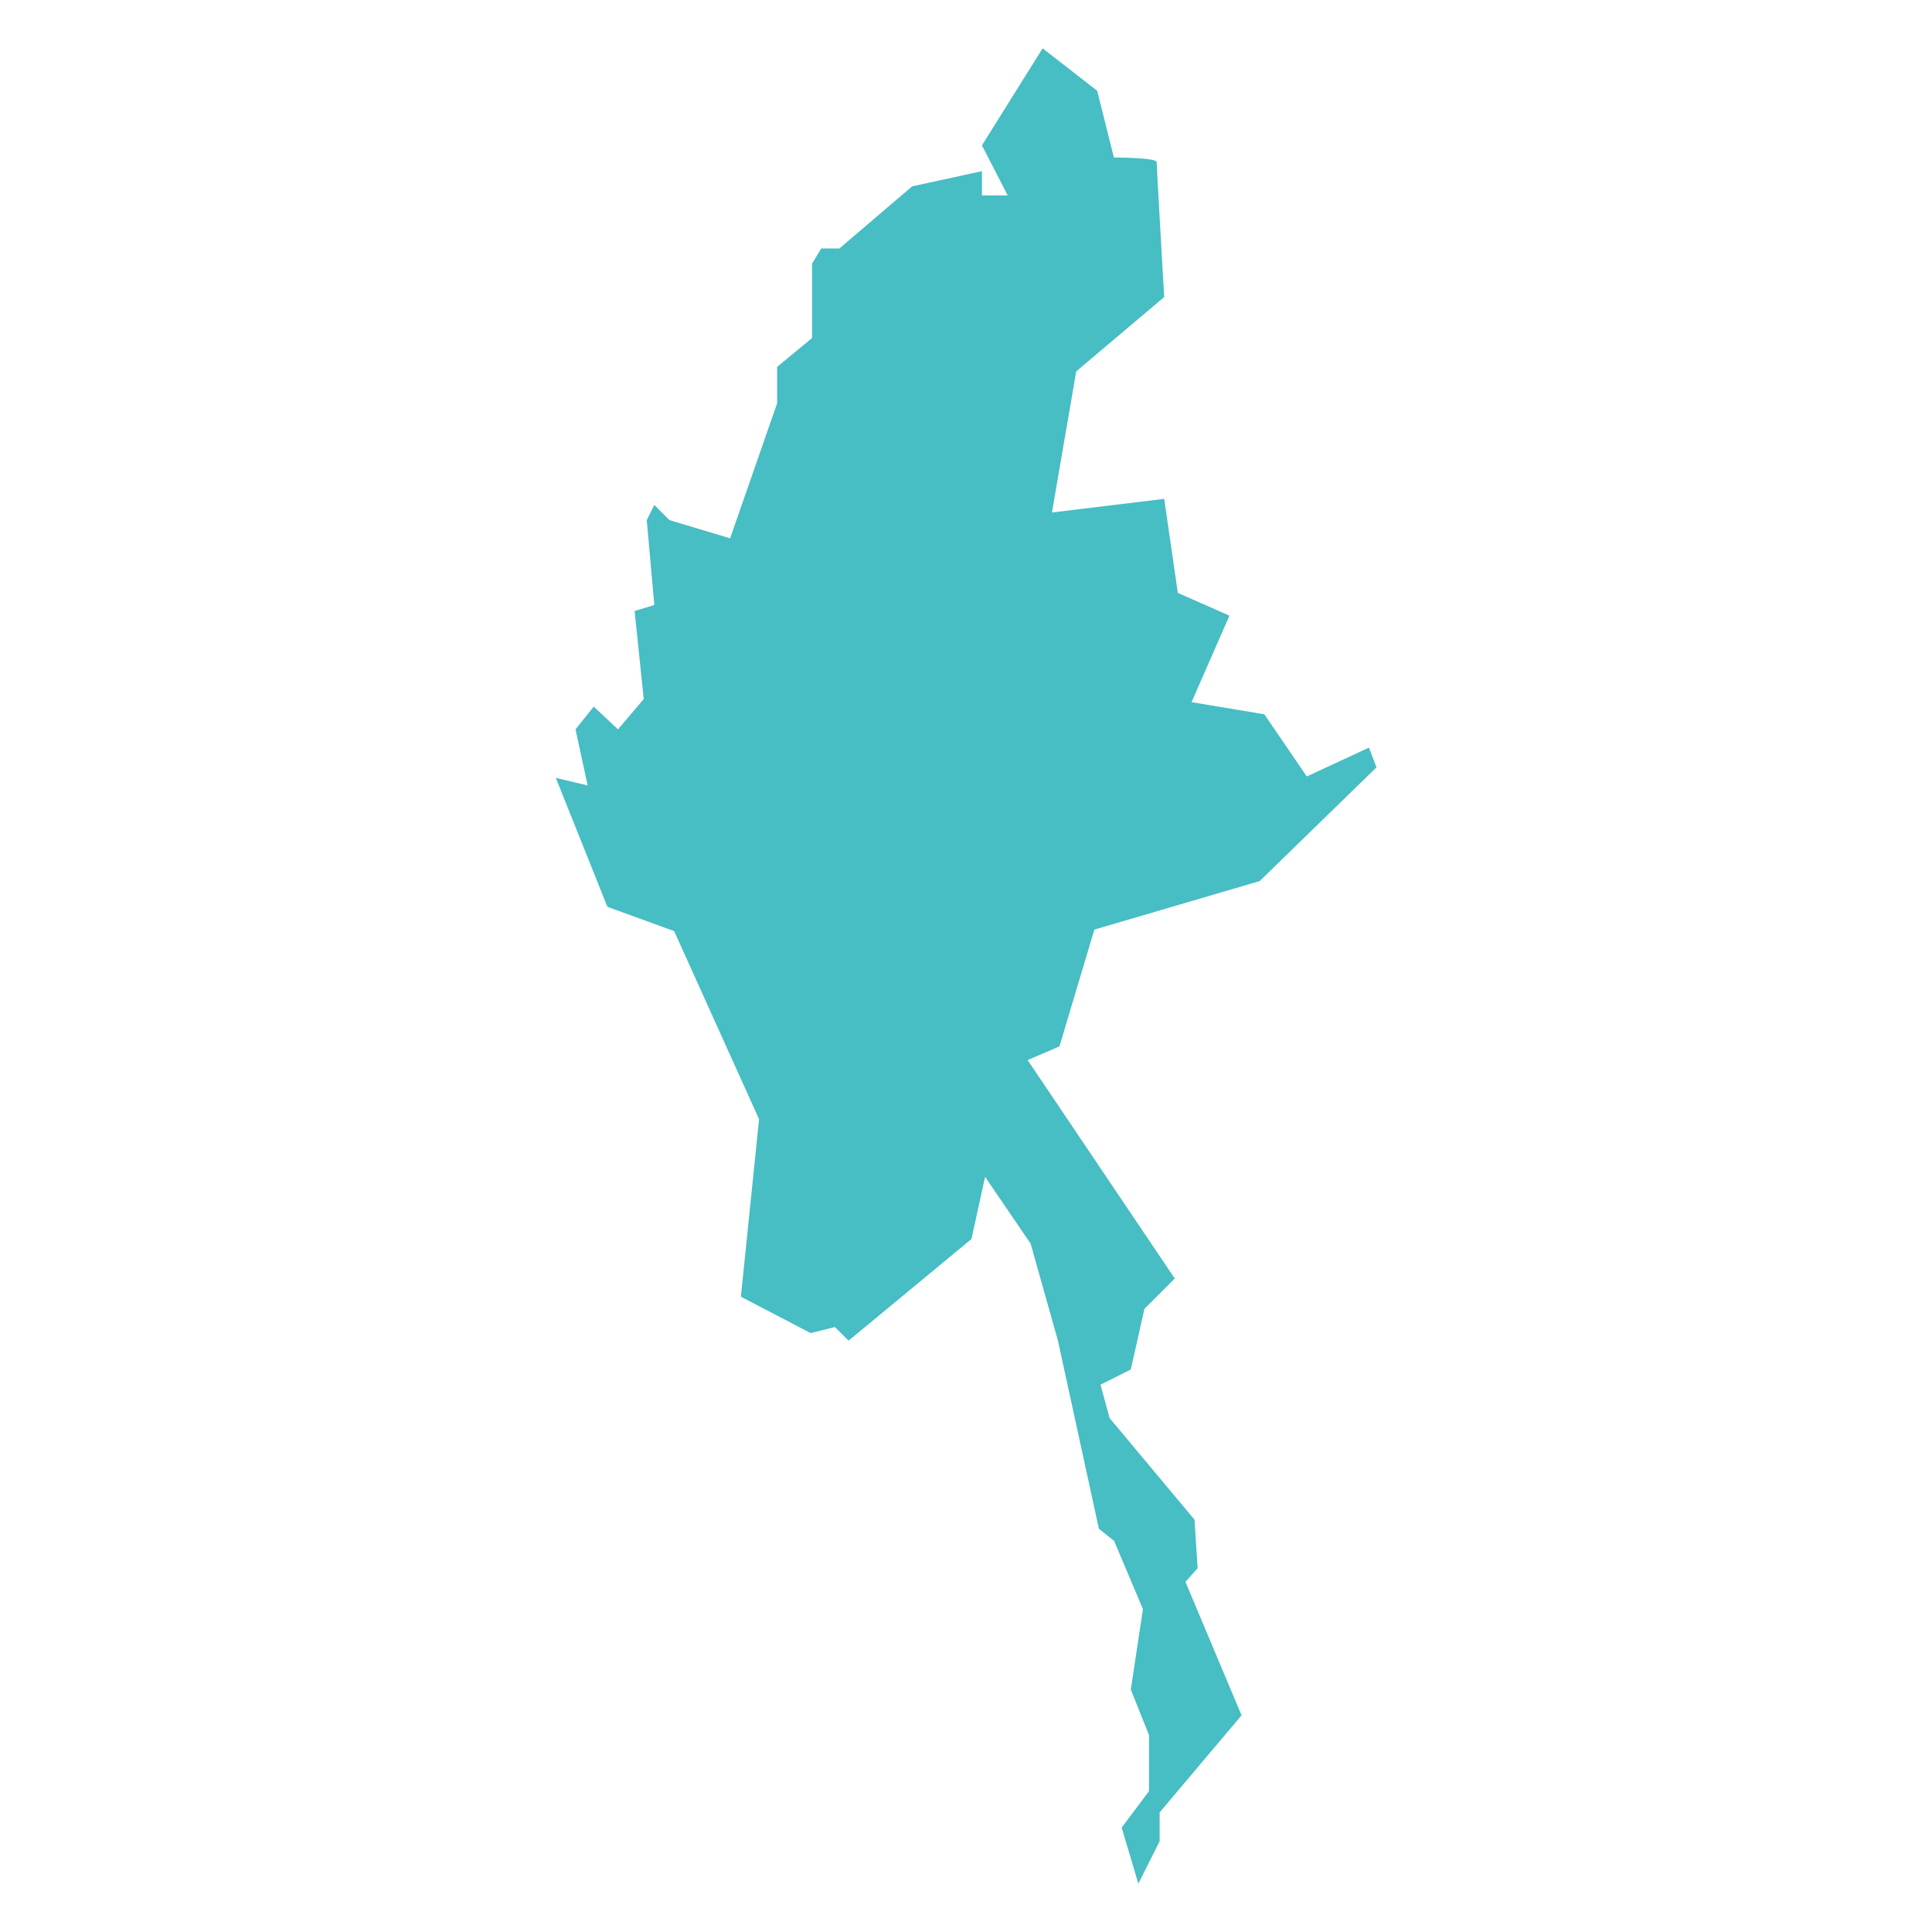 <?xml version="1.0" encoding="utf-8"?>
<!-- Generator: Adobe Illustrator 27.9.1, SVG Export Plug-In . SVG Version: 6.00 Build 0)  -->
<svg version="1.1" xmlns="http://www.w3.org/2000/svg" xmlns:xlink="http://www.w3.org/1999/xlink" x="0px" y="0px"
	 viewBox="0 0 283.46 283.46" style="enable-background:new 0 0 283.46 283.46;" xml:space="preserve">
<style type="text/css">
	.st0{fill:#47BDC4;}
</style>
<g id="Layer_4">
	<path class="st0" d="M163.43,23.11l-2.45-9.79l-8.01-6.23l-8.9,14.24l3.78,7.34h-3.78v-3.56l-10.24,2.23l-10.68,9.12h-2.67
		l-1.34,2.23v10.91l-5.12,4.23v5.34l-6.9,19.81l-8.9-2.67L96,74.08l-1.11,2.23L96,88.76l-2.89,0.89l1.34,12.91l-3.78,4.45
		l-3.56-3.34l-2.67,3.34l1.78,8.23l-4.67-1.11l7.57,18.92l9.79,3.56l12.46,27.6l-2.67,26.04l10.24,5.34l3.56-0.89l2,2l18.03-14.91
		l2-9.12l6.68,9.79l4.01,14.24l6.01,27.6l2.23,1.78l4.23,10.01l-1.78,11.8l2.67,6.68v8.23l-4.01,5.34l2.45,8.23l3.12-6.23v-4.23
		l12.02-14.24l-8.23-19.58l1.78-2l-0.45-7.12l-12.46-14.91l-1.34-4.9l4.45-2.23l2-8.9l4.45-4.45l-21.59-32.05l4.67-2l5.12-17.14
		l24.26-7.12l17.14-16.69l-1.11-2.89l-9.12,4.23l-6.23-9.12l-10.68-1.78l5.56-12.69l-7.57-3.34l-2-13.8l-16.47,2l3.56-20.7
		l12.91-10.91c0,0-1.11-19.14-1.11-19.81C169.66,23.11,163.43,23.11,163.43,23.11z"/>
</g>
<g id="Layer_2">
</g>
<g id="Layer_3">
</g>
</svg>
